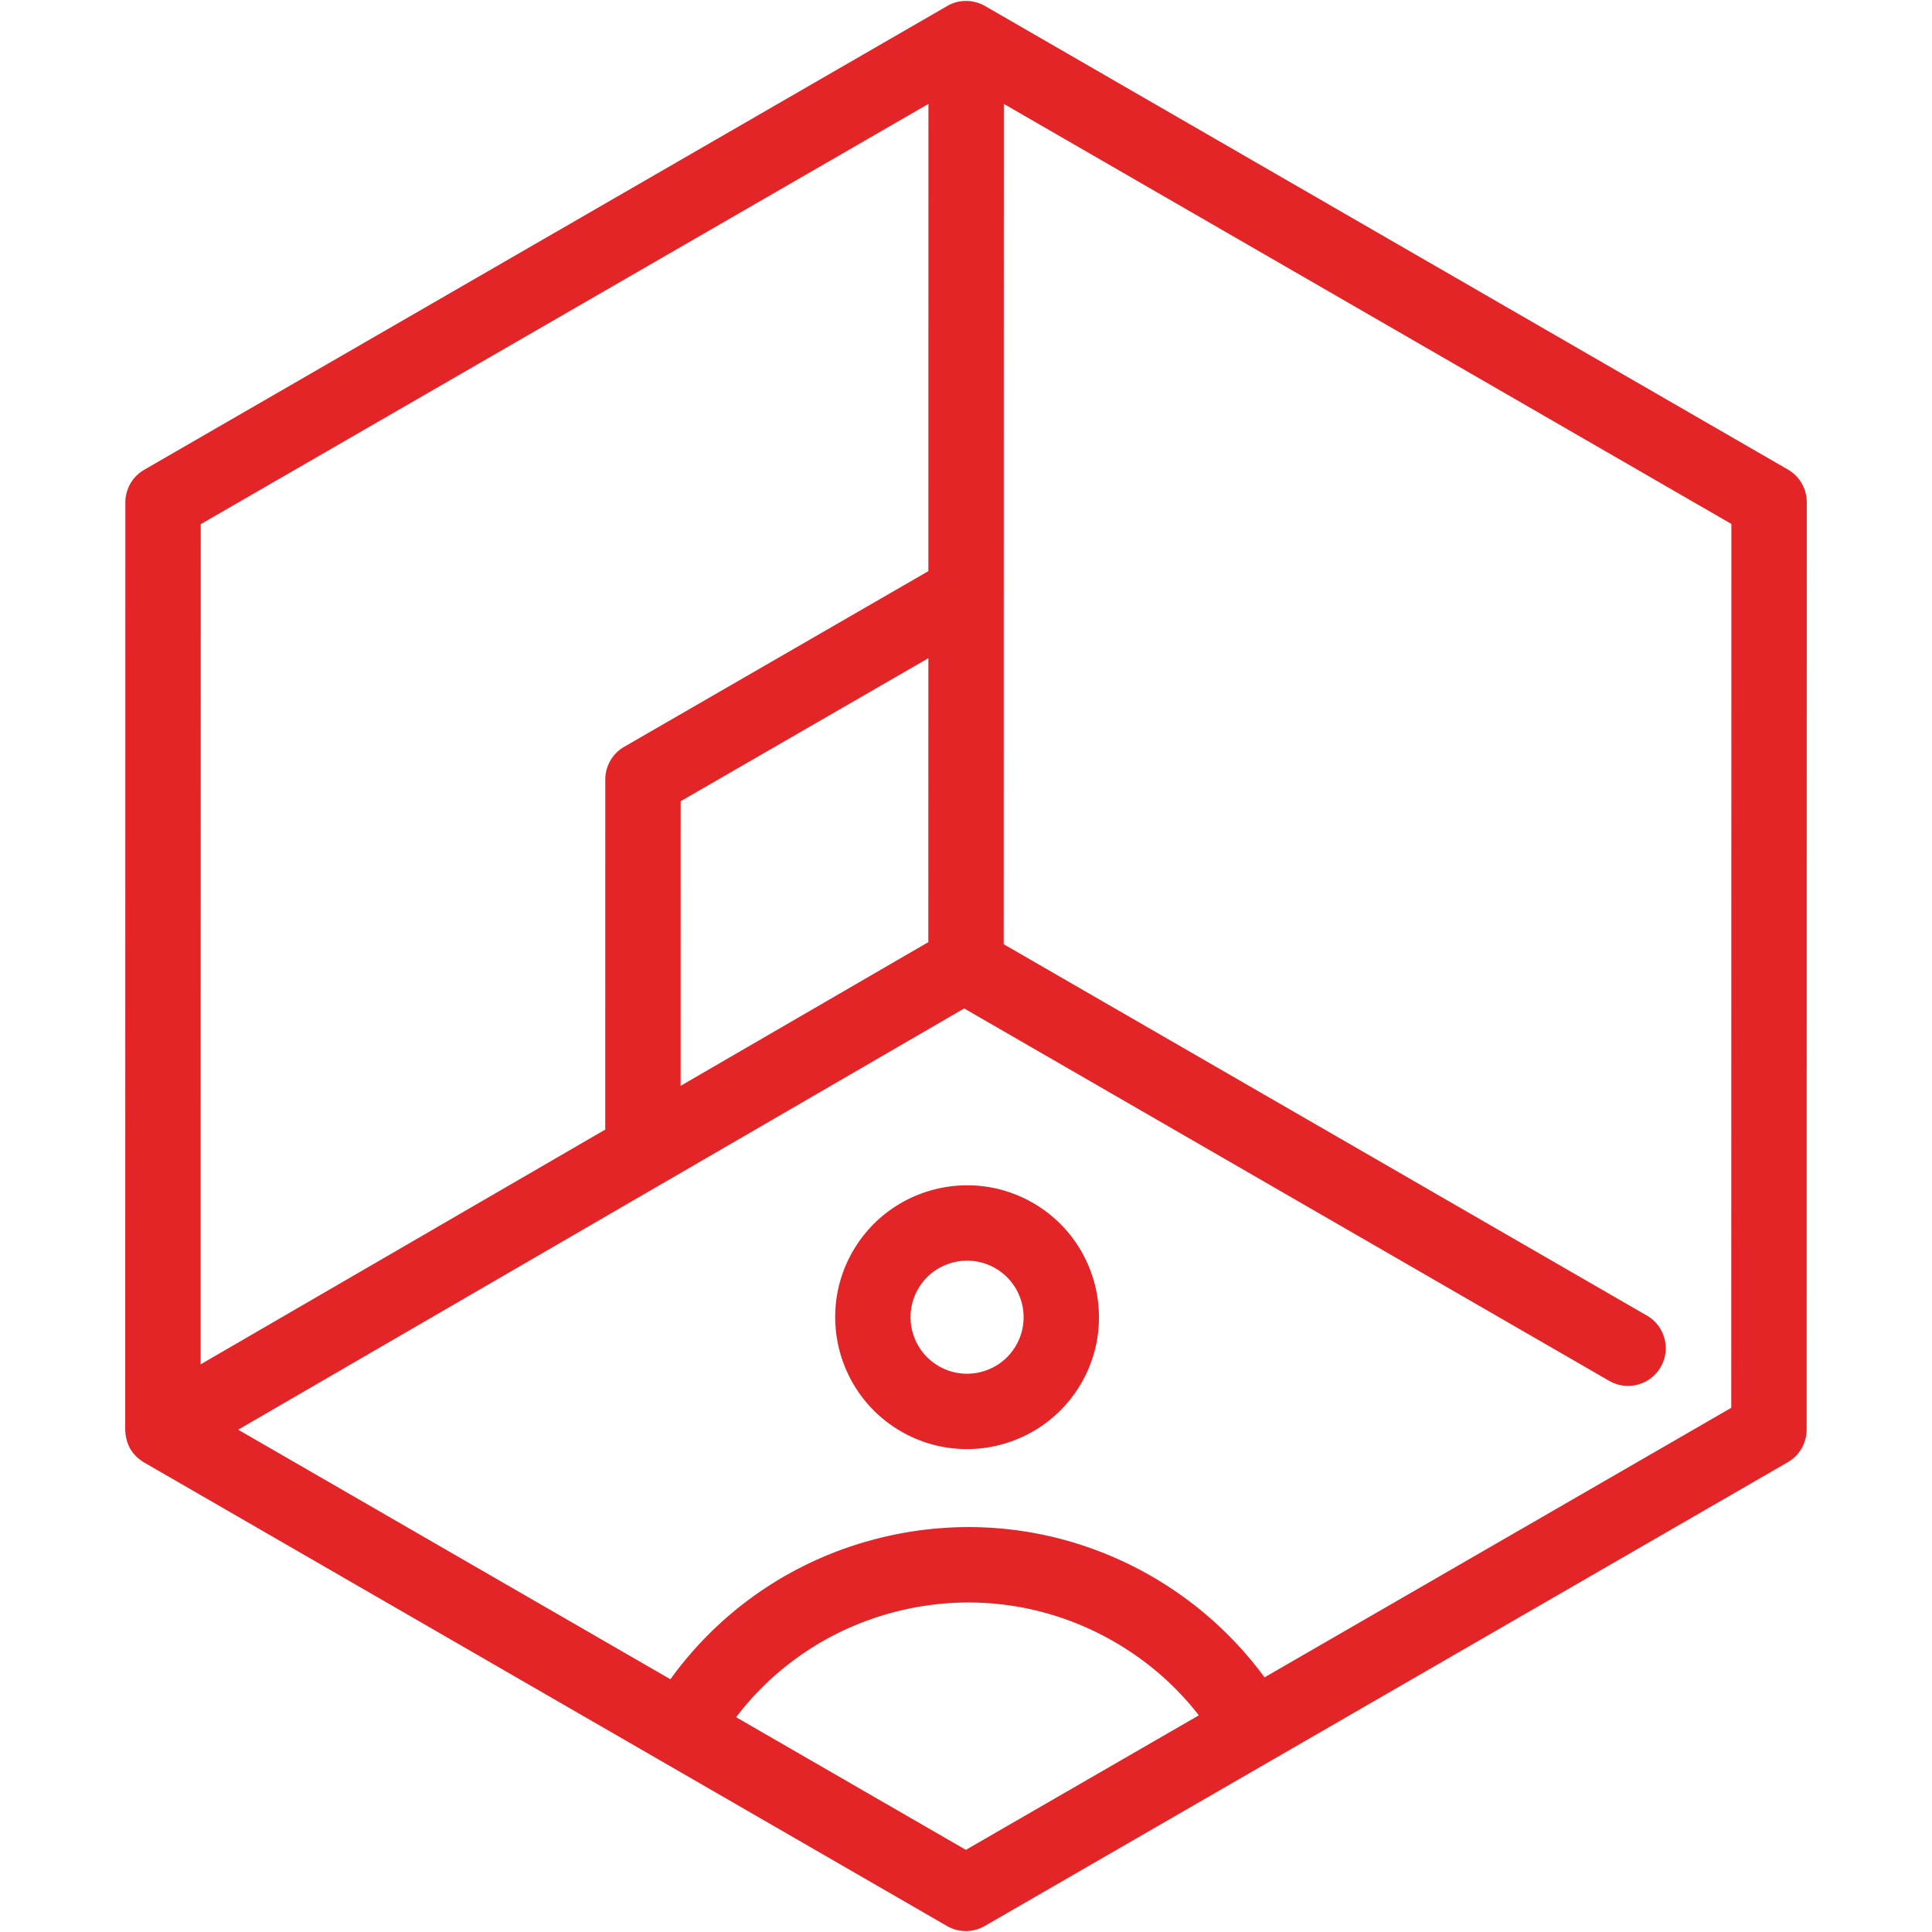 <svg xmlns="http://www.w3.org/2000/svg" viewBox="0 0 1024 1024" fill="#e42527"><path d="M957.55 757.7l.07-491.53c0-7.14-3.81-13.73-9.99-17.3L522.06 3.16c-5.33-3.02-13.05-4.04-19.98 0L76.43 248.99a20 20 0 0 0-9.99 17.3l-.07 491.53c.26 6.16 2.36 12.69 10.05 17.34l425.52 245.67c6.18 3.57 13.8 3.57 19.98 0L947.57 775a19.97 19.97 0 0 0 9.98-17.3zM492.09 55.07l-.03 247.64-161.26 93.13a20 20 0 0 0-9.99 17.3l-.02 185.56-214.45 124.43.06-445.31L492.09 55.07zM360.74 575.52l.02-150.85 131.29-75.82-.02 150.5-131.29 76.17zm151.19 404.94l-121.78-70.31c21.22-27.84 51.13-47.57 85.54-56.15 39.13-9.76 79.91-4.02 114.85 16.15 17.6 10.16 32.65 23.25 44.86 39.01l-123.47 71.3zm158.3-91.43a195.54 195.54 0 0 0-59.72-53.49c-43.95-25.37-95.26-32.59-144.49-20.31-44.97 11.21-83.84 37.59-110.69 74.81l-229.1-132.27L511.04 534.5l341.87 197.38c9.55 5.52 21.77 2.24 27.29-7.31s2.24-21.77-7.31-27.29L531.98 500.46l.06-445.4L917.67 277.7l-.06 468.47-247.38 142.86zm-122.7-251.44c-33.39-19.28-76.23-7.8-95.51 25.59s-7.8 76.23 25.59 95.51 76.23 7.8 95.51-25.59 7.8-76.24-25.59-95.51zm-49.94 86.5c-14.31-8.26-19.23-26.62-10.97-40.93s26.62-19.23 40.93-10.97 19.23 26.62 10.97 40.93-26.62 19.23-40.93 10.97z"></path></svg>
